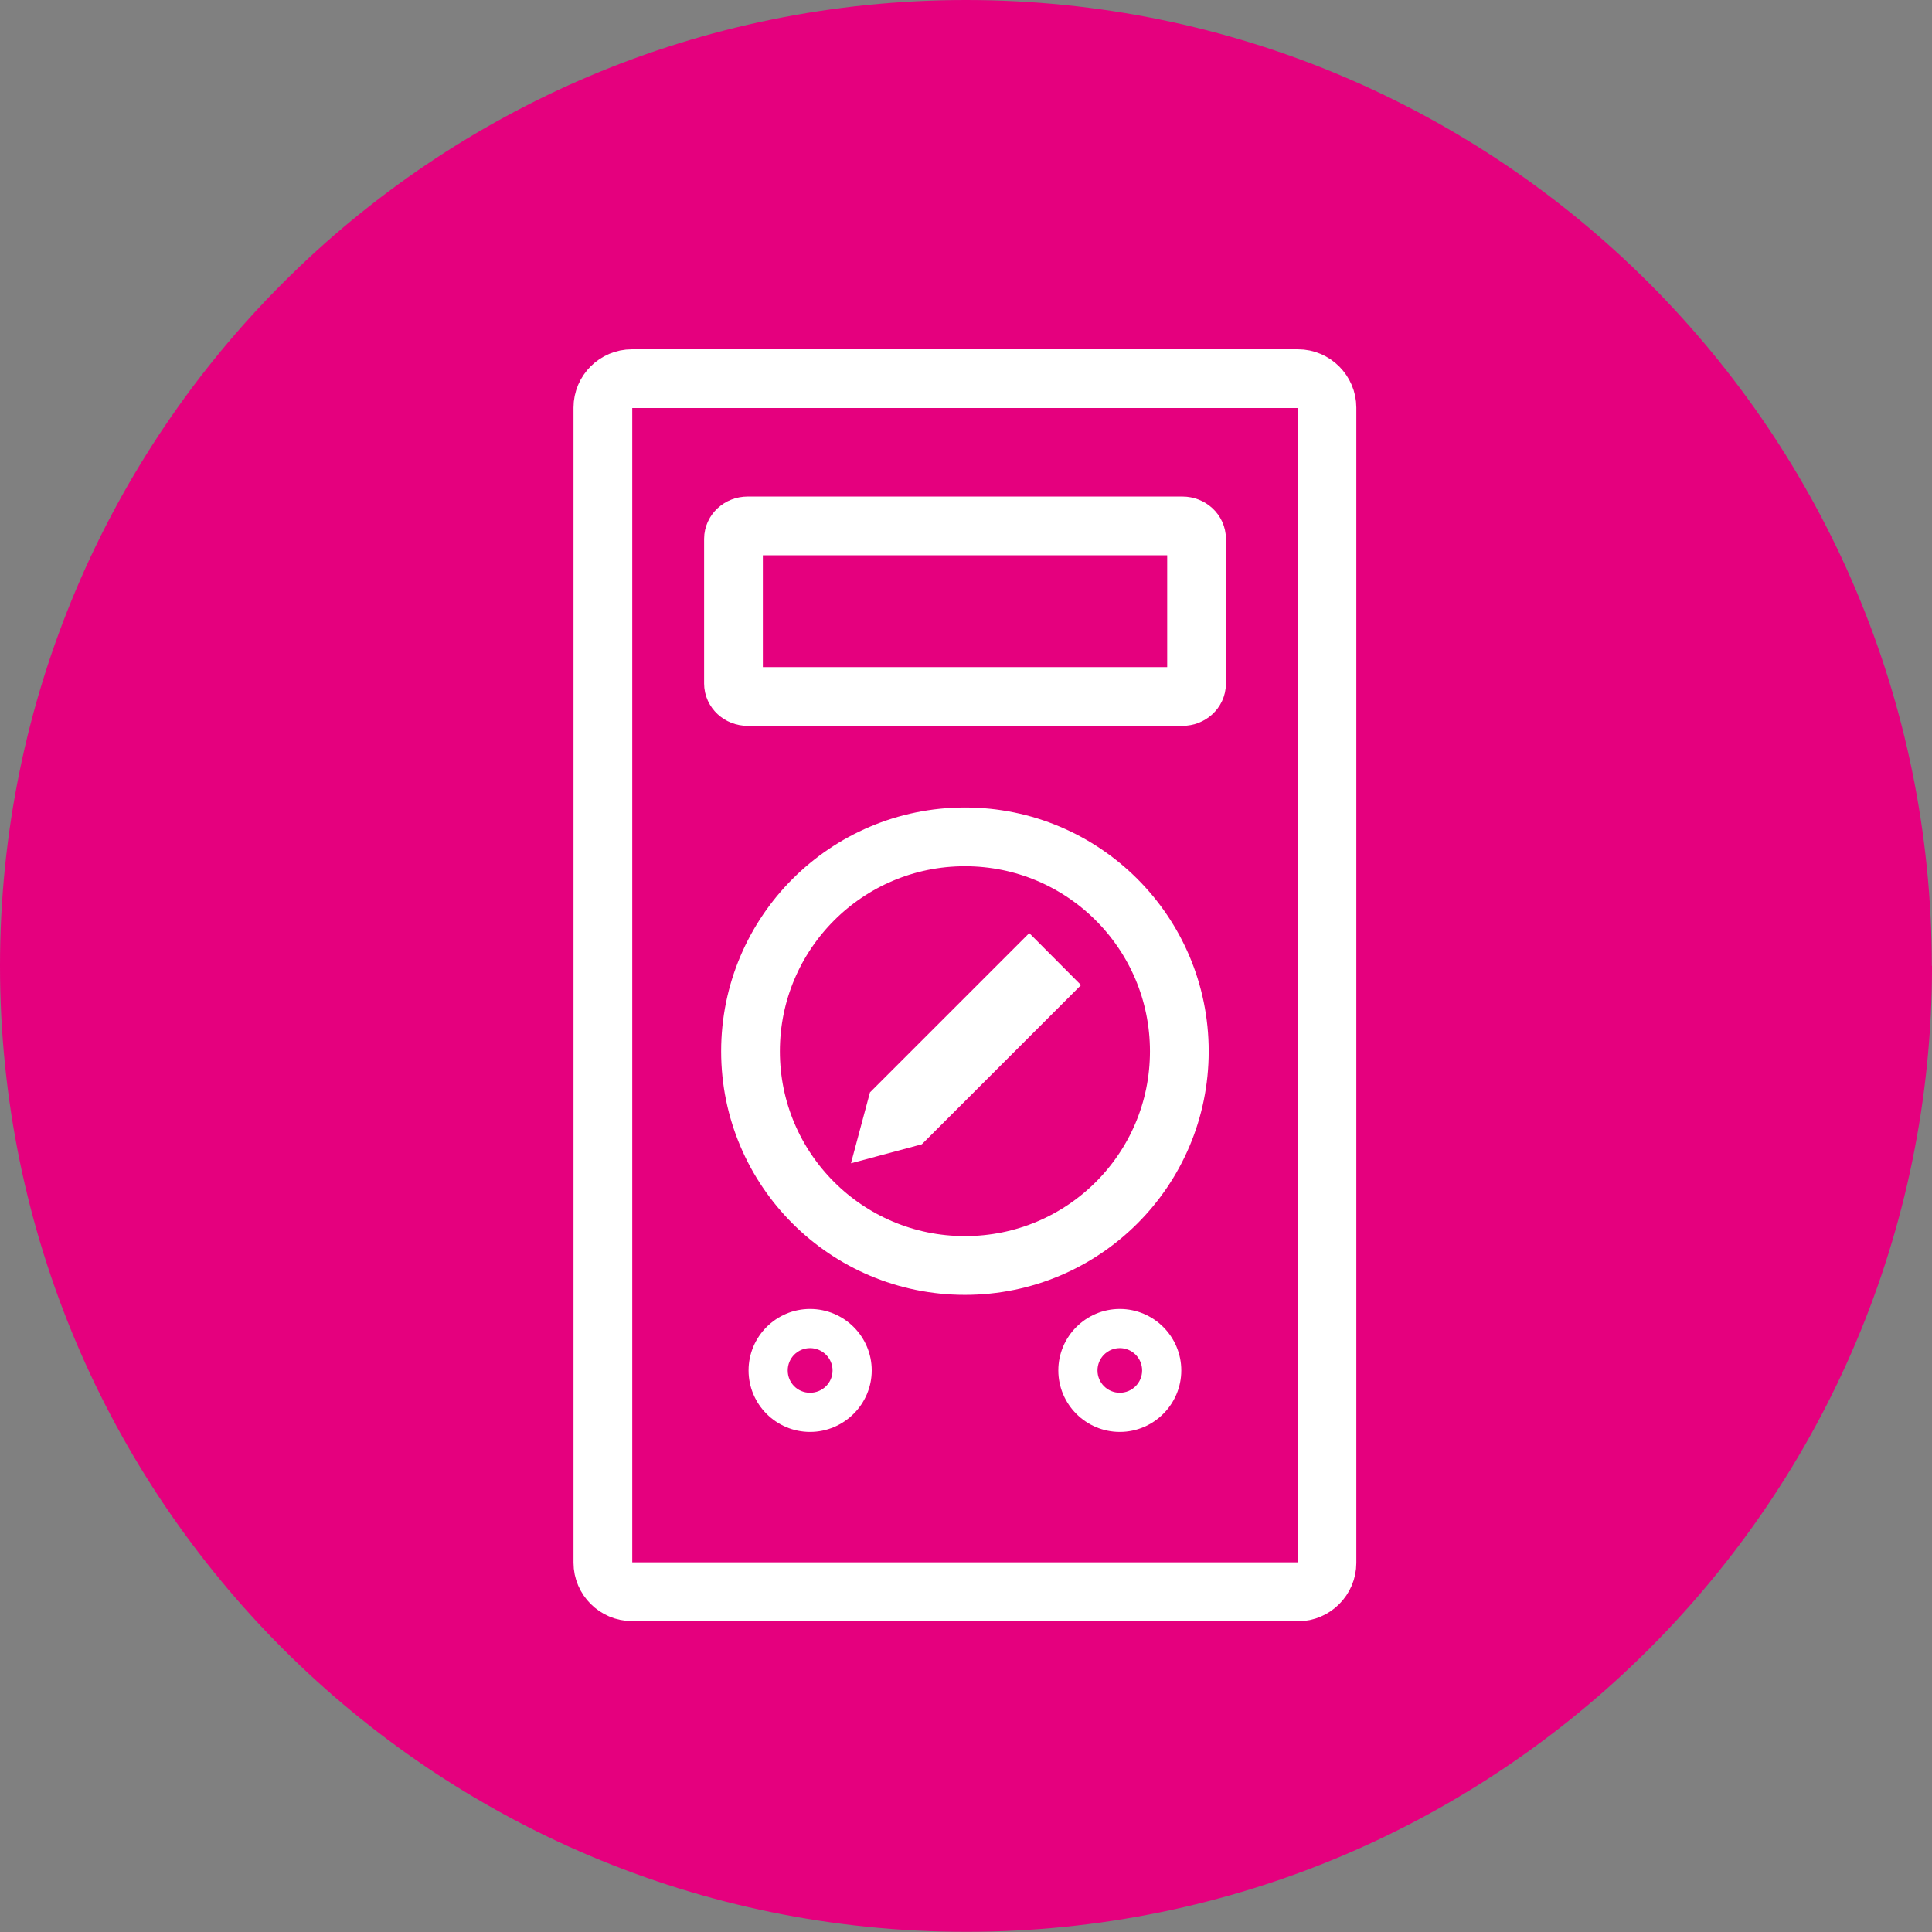 <?xml version="1.0" encoding="UTF-8"?>
<svg xmlns="http://www.w3.org/2000/svg" version="1.1" viewBox="0 0 98.67 98.67">
  <rect x="0" y="0" width="98.67" height="98.67" fill="#808080" stroke="none"/>
  <g>
    <g id="Ebene_1">
      <path d="M98.67,49.33c0,27.25-22.09,49.33-49.33,49.33S0,76.58,0,49.33,22.09,0,49.33,0s49.33,22.09,49.33,49.33Z" fill="#e5007e"></path>
      <path d="M66.29,81.29h-34.02c-.81,0-1.48-.67-1.48-1.48V20.82c0-.82.67-1.48,1.48-1.48h34.02c.81,0,1.48.67,1.48,1.48v59c0,.81-.67,1.48-1.48,1.48Z" fill="none" stroke="#fff" stroke-miterlimit="10" stroke-width="3"></path>
      <path d="M60.39,35.57h-22.21c-.4,0-.72-.3-.72-.66v-7.39c0-.36.32-.66.72-.66h22.21c.4,0,.72.3.72.66v7.39c0,.37-.33.66-.72.66Z" fill="none" stroke="#fff" stroke-miterlimit="10" stroke-width="3"></path>
      <path d="M60.23,53.69c0,6.05-4.9,10.94-10.95,10.94s-10.95-4.9-10.95-10.94,4.9-10.95,10.95-10.95,10.95,4.9,10.95,10.95Z" fill="none" stroke="#fff" stroke-miterlimit="10" stroke-width="3"></path>
      <path d="M41.37,68.85c.63,0,1.15.51,1.15,1.14s-.51,1.14-1.15,1.14-1.14-.51-1.14-1.14.51-1.14,1.14-1.14M41.37,66.85c-1.73,0-3.14,1.41-3.14,3.14s1.41,3.14,3.14,3.14,3.15-1.41,3.15-3.14-1.41-3.14-3.15-3.14h0Z" fill="#fff"></path>
      <path d="M57.19,68.85c.63,0,1.14.51,1.14,1.14s-.51,1.14-1.14,1.14-1.14-.51-1.14-1.14.51-1.14,1.14-1.14M57.19,66.85c-1.73,0-3.14,1.41-3.14,3.14s1.41,3.14,3.14,3.14,3.14-1.41,3.14-3.14-1.41-3.14-3.14-3.14h0Z" fill="#fff"></path>
      <g>
        <polygon points="45.32 56.31 52.56 49.07 53.8 50.31 46.56 57.54 44.87 58 45.32 56.31" fill="#002e62"></polygon>
        <polygon points="52.56 47.65 52.56 47.66 44.43 55.79 43.46 59.41 47.08 58.44 55.21 50.31 52.56 47.65 52.56 47.65" fill="#fff"></polygon>
      </g>
    </g>
  </g>
</svg>
